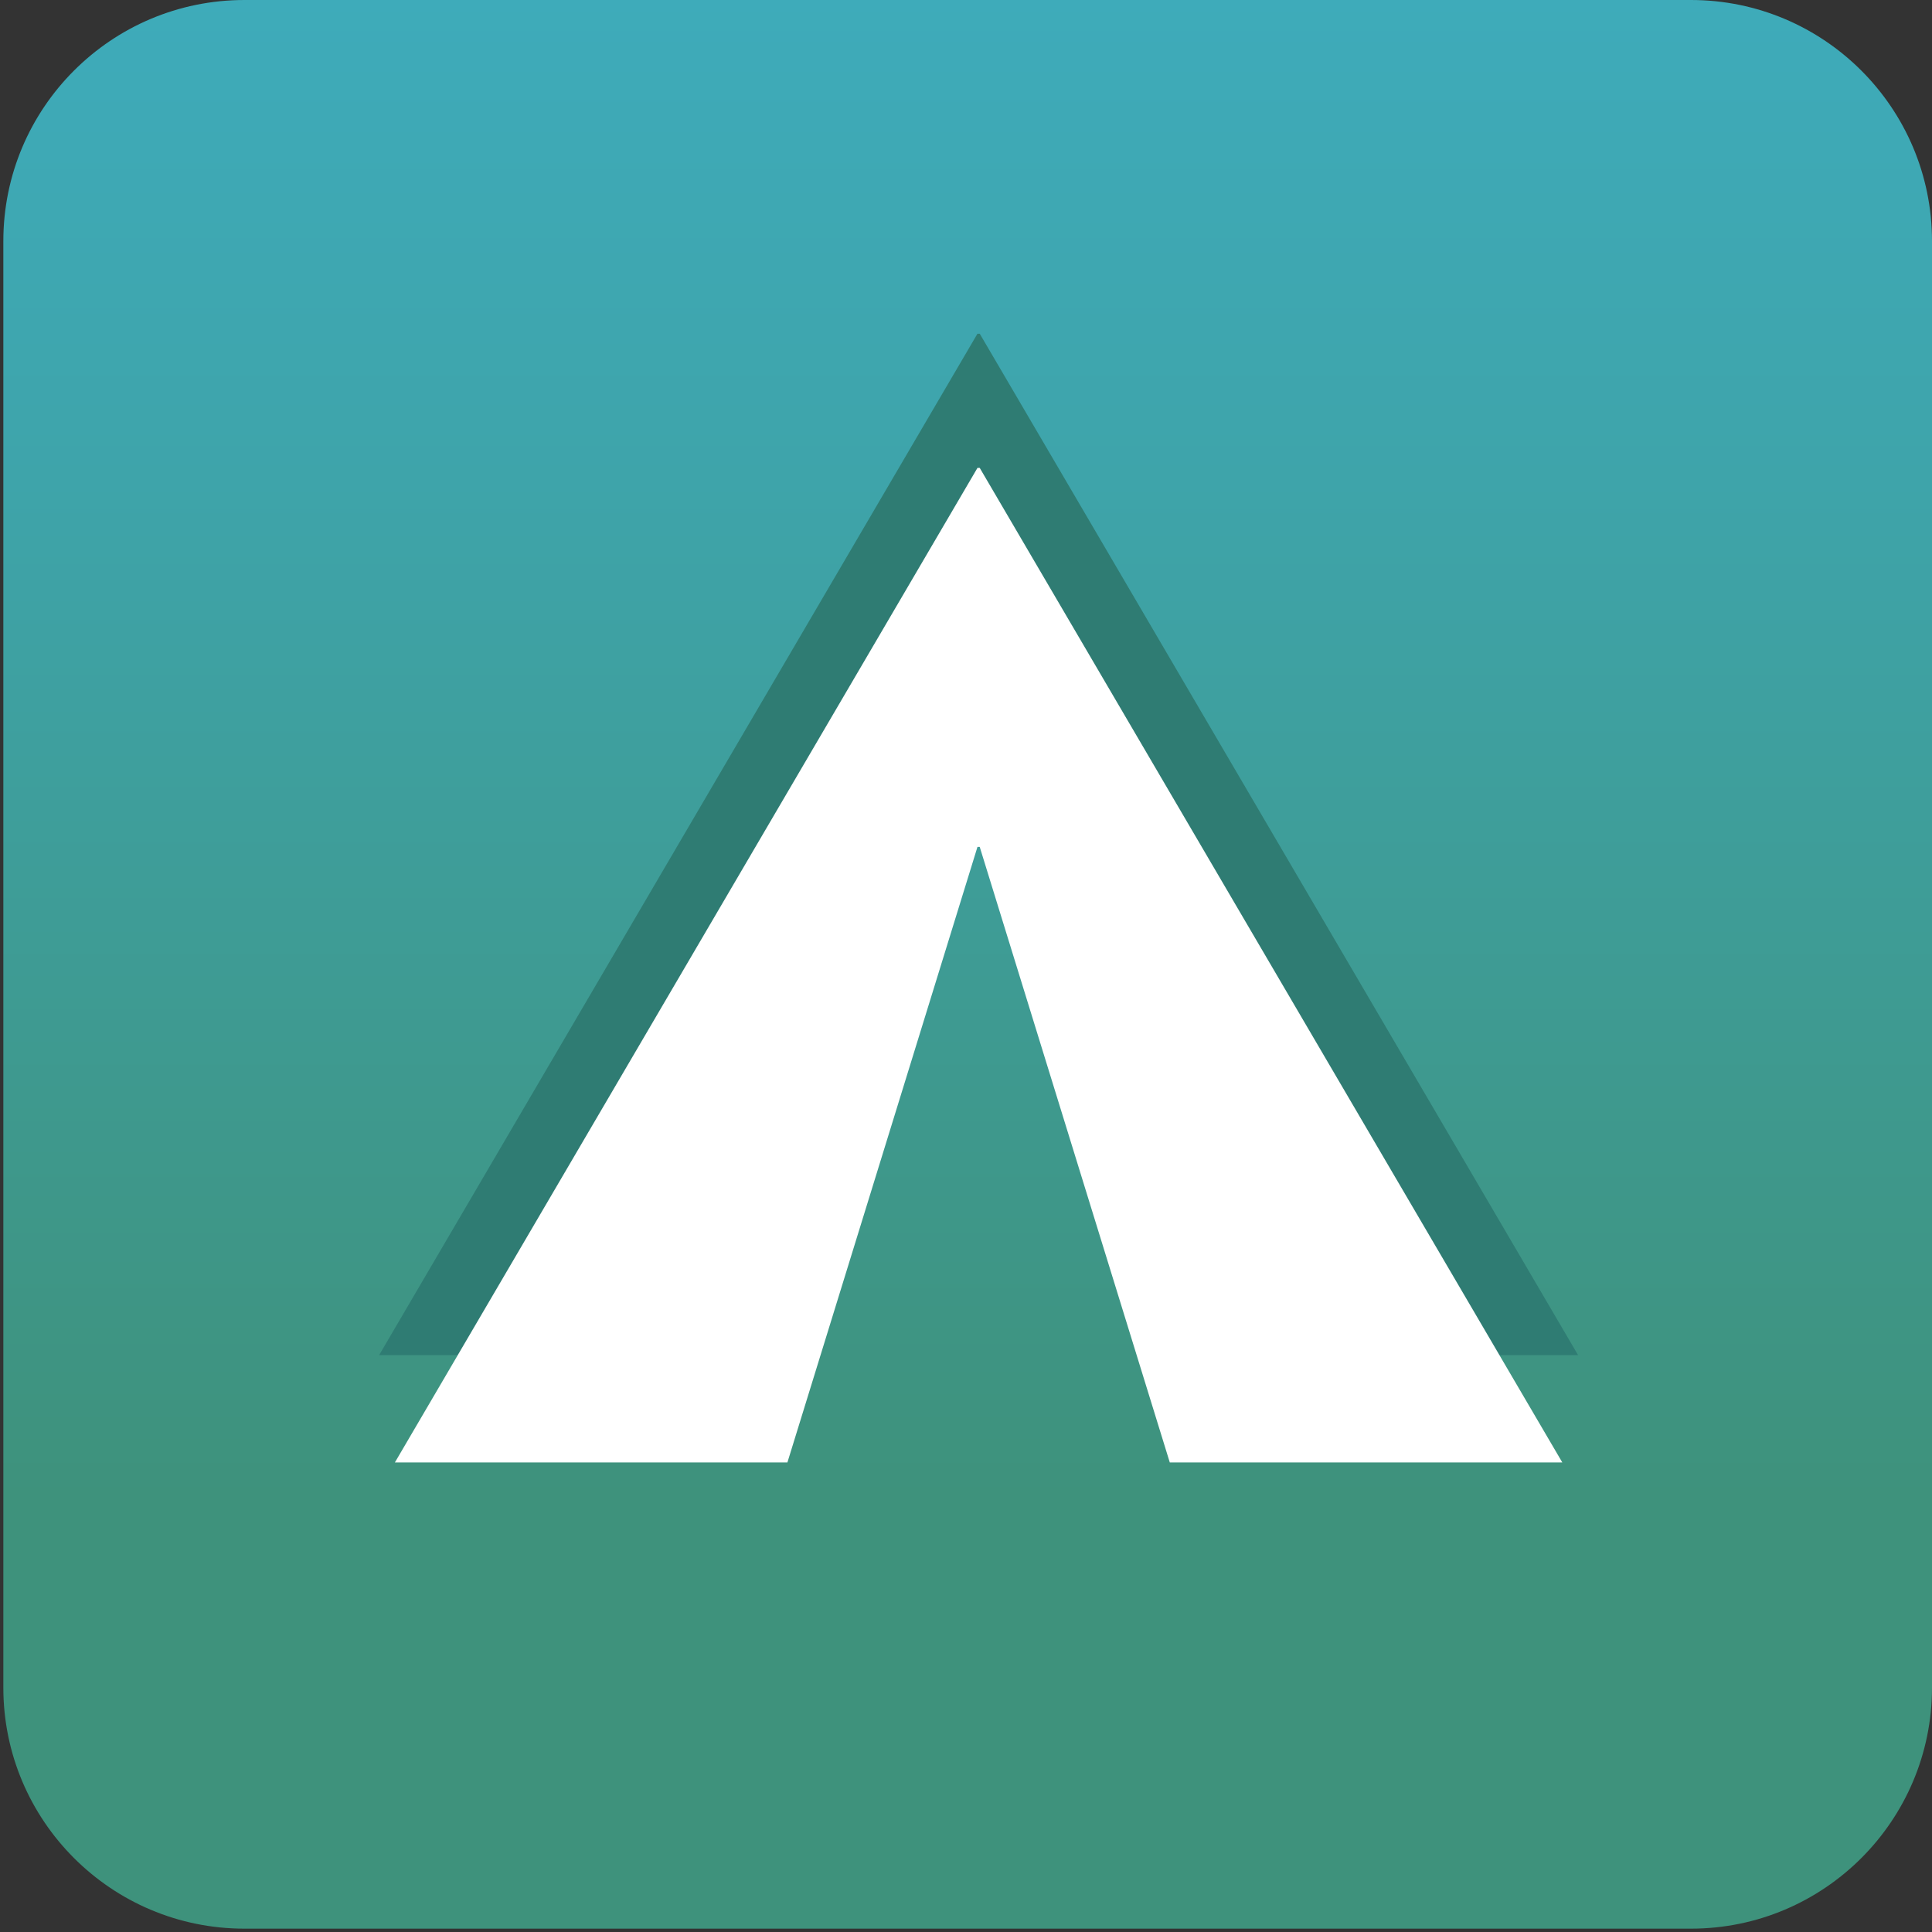 <?xml version="1.0" encoding="utf-8"?>
<!DOCTYPE svg PUBLIC "-//W3C//DTD SVG 1.1//EN" "http://www.w3.org/Graphics/SVG/1.1/DTD/svg11.dtd">
<svg version="1.1" id="Icon" xmlns="http://www.w3.org/2000/svg" xmlns:xlink="http://www.w3.org/1999/xlink" x="0px" y="0px" width="48px" height="48px" viewBox="456 256 48 48" enable-background="new 456 256 48 48" xml:space="preserve">
<rect x="456" y="256" width="48" height="48" fill="#333333" stroke="none"/>
<linearGradient id="SVGID_1_" gradientUnits="userSpaceOnUse" x1="351.366" y1="312.875" x2="351.366" y2="301.375" gradientTransform="matrix(4.167 0 0 -4.167 -983.994 1559.654)">
	<stop  offset="0" style="stop-color:#3EABBA"/>
	<stop  offset="0.251" style="stop-color:#3EA4AA"/>
	<stop  offset="0.742" style="stop-color:#3E937F"/>
	<stop  offset="0.779" style="stop-color:#3E927C"/>
</linearGradient>
<path fill="url(#SVGID_1_)" d="M504,297.928c0,3.307-2.683,5.989-5.989,5.989h-35.938c-3.308,0-5.99-2.683-5.99-5.989V261.99
	c0-3.307,2.682-5.99,5.99-5.99h35.938c3.307,0,5.989,2.683,5.989,5.99V297.928z"/>
<polygon fill="#2F7C73" points="480.284,273.961 475.435,289.668 465.419,289.668 480.284,264.292 480.342,264.292 495.207,289.668 
	485.191,289.668 480.342,273.961 "/>
<polygon fill="#FFFFFF" points="480.285,277.041 475.563,292.334 465.811,292.334 480.285,267.625 480.341,267.625 494.815,292.334 
	485.063,292.334 480.341,277.041 "/>
</svg>
